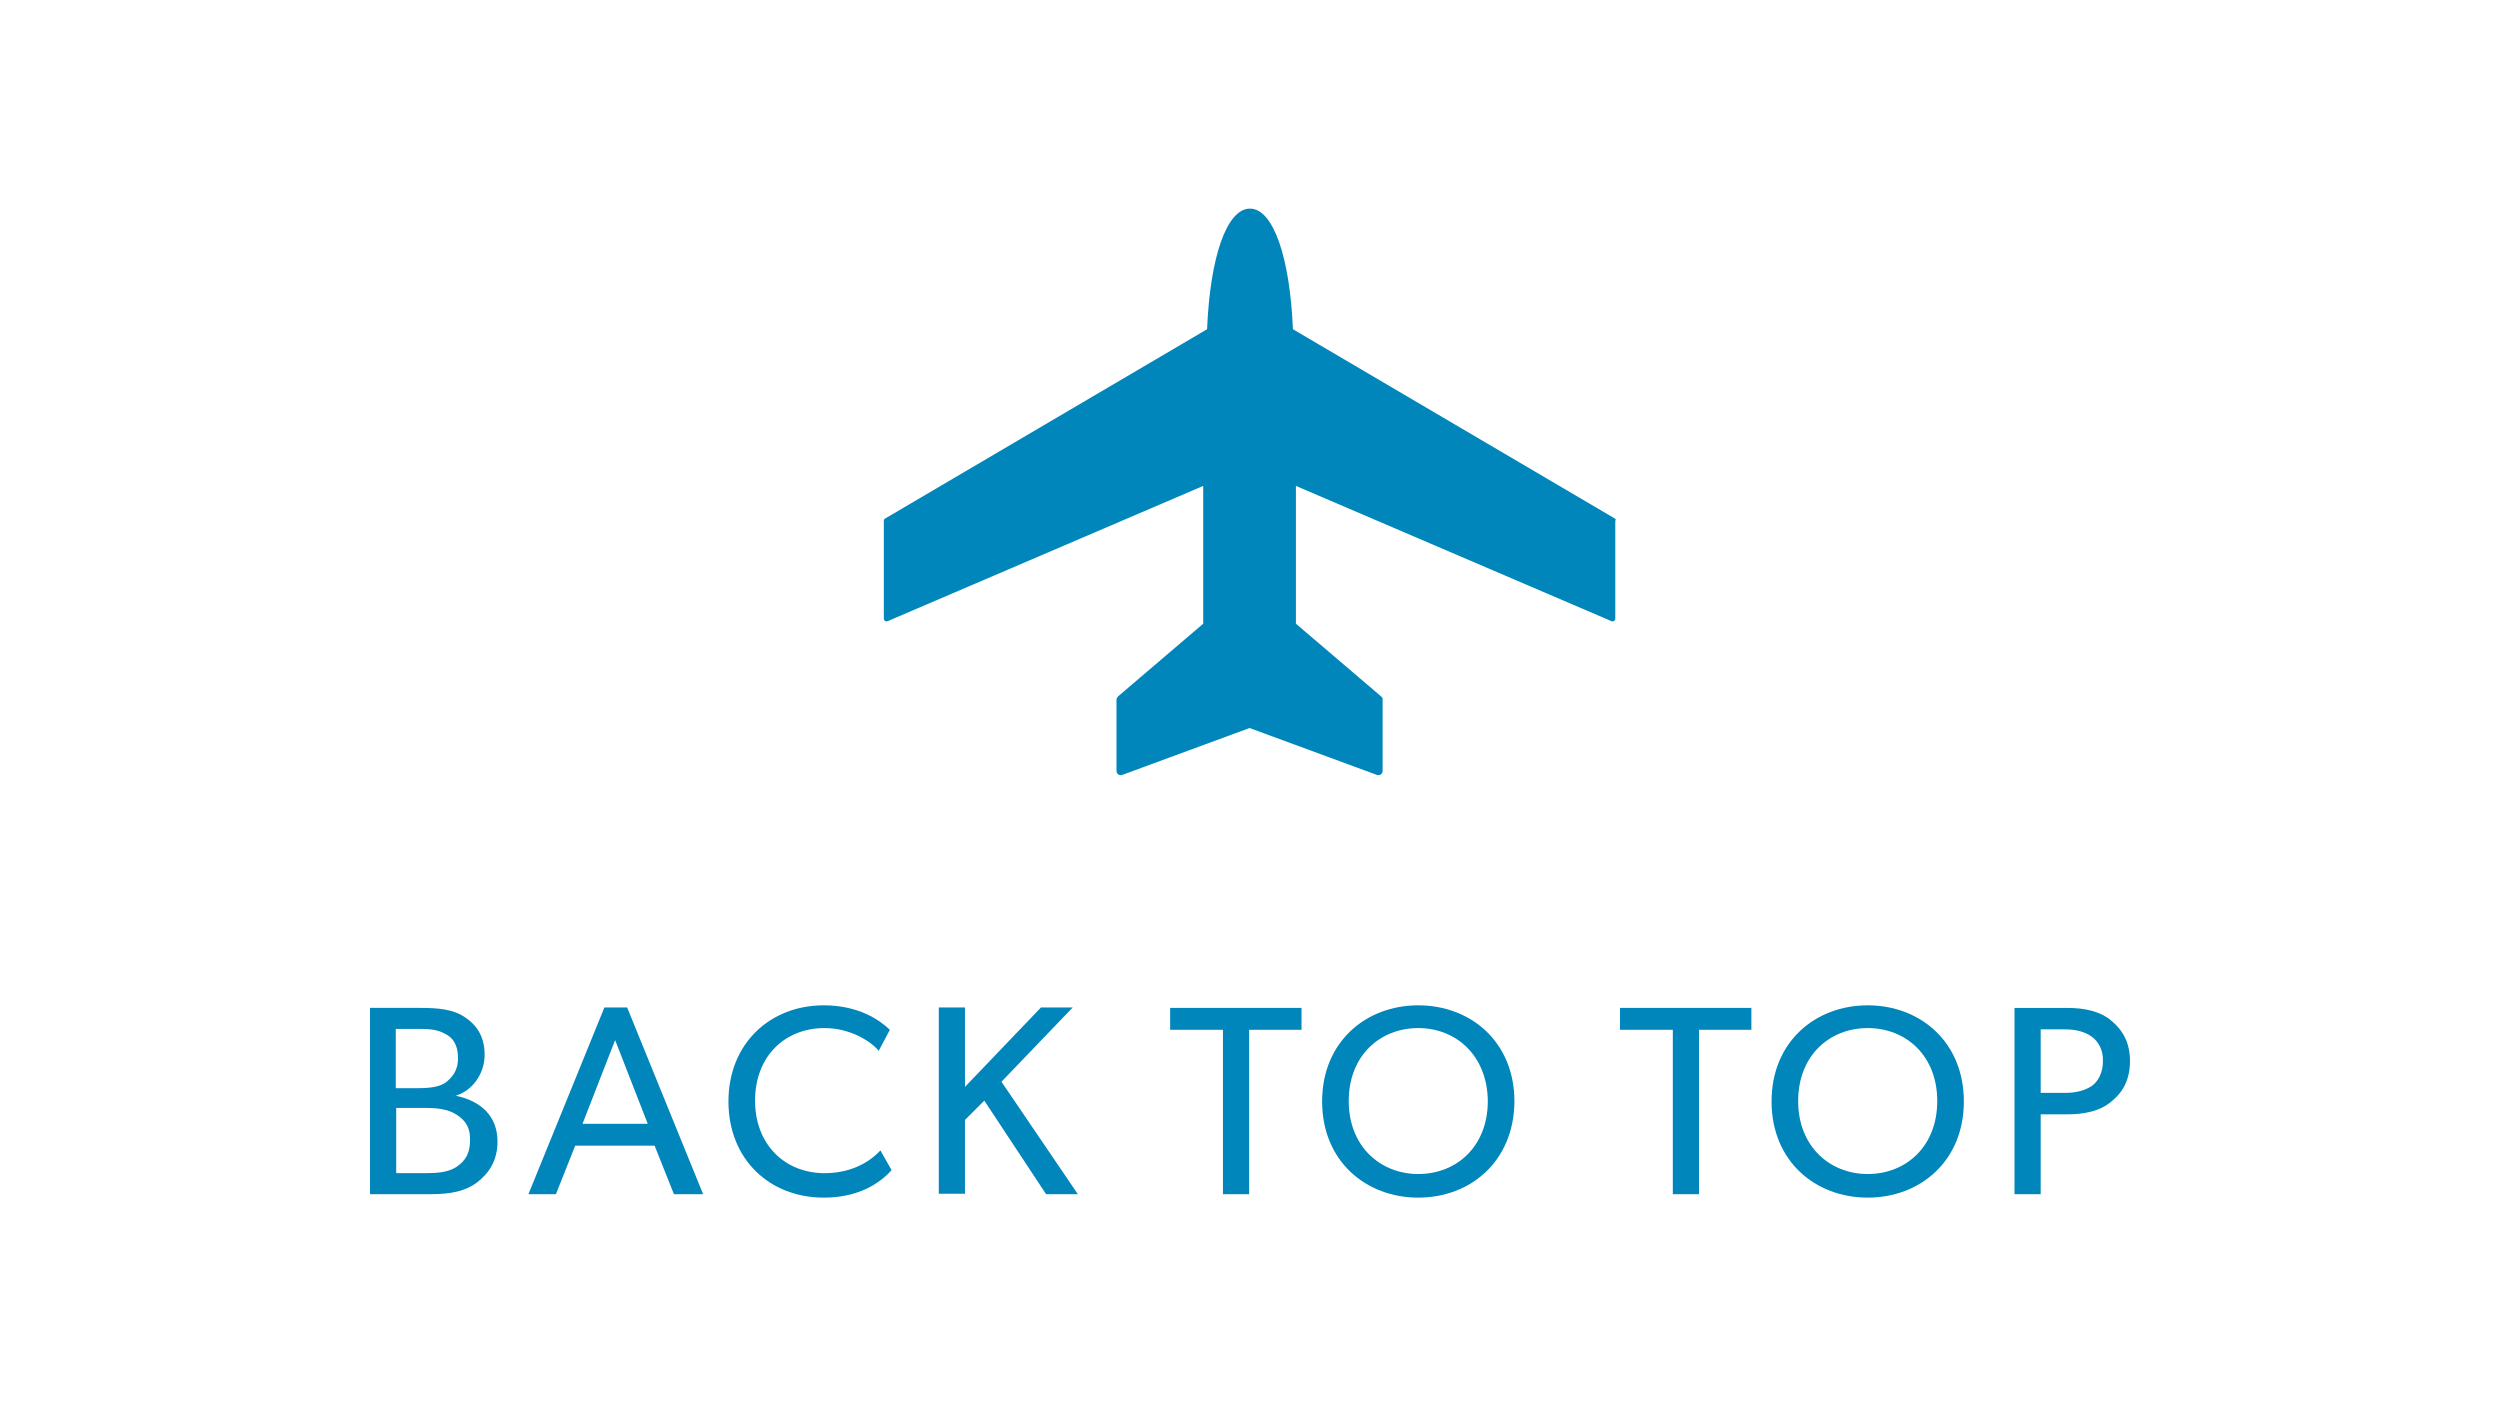 <?xml version="1.0" encoding="utf-8"?>
<!-- Generator: Adobe Illustrator 27.5.0, SVG Export Plug-In . SVG Version: 6.00 Build 0)  -->
<svg version="1.1" id="Layer_1" xmlns="http://www.w3.org/2000/svg" xmlns:xlink="http://www.w3.org/1999/xlink" x="0px" y="0px"
	 viewBox="0 0 582.4 327.6" style="enable-background:new 0 0 582.4 327.6;" xml:space="preserve">
<style type="text/css">
	.st0{fill:#0086BB;}
</style>
<g>
	<g>
		<path class="st0" d="M111.2,275.4c-2.7,2.1-6.2,2.8-10.9,2.8H86.2v-43.4h11.7c4.1,0,7.6,0.3,10.3,2.1c2.6,1.7,4.7,4.3,4.7,8.8
			c0,4.6-3,8.4-6.6,9.5v0.1c5.8,1.2,9.6,4.8,9.6,10.6C115.9,270.4,113.9,273.3,111.2,275.4z M103.8,240.9c-1.6-0.9-3.1-1.2-6-1.2
			h-5.6v13.8h5.1c3,0,5-0.3,6.5-1.3c1.4-1.1,2.9-2.6,2.9-5.7C106.7,243.3,105.4,241.7,103.8,240.9z M106.4,259.7
			c-2.1-1.4-4.8-1.6-7.6-1.6h-6.5v15.2h6.5c2.8,0,5.5-0.1,7.6-1.5c2.1-1.4,3.1-3.3,3.1-6.1C109.6,262.9,108.6,261.1,106.4,259.7z"/>
		<path class="st0" d="M163.8,278.2H157l-4.5-11.3H134l-4.5,11.3h-6.4l17.7-43.5h5.3L163.8,278.2z M150.9,261.8l-7.6-19.5l-7.6,19.5
			H150.9z"/>
		<path class="st0" d="M207.7,272.6c-2.7,3-7.6,6.4-15.8,6.4c-12.6,0-22.2-8.9-22.2-22.4c0-13.5,9.7-22.4,22.2-22.4
			c8.1,0,13,3.4,15.4,5.7l-2.6,4.9c-1.7-2.1-6.5-5.3-12.6-5.3c-9.4,0-16.2,6.7-16.2,16.9c0,10.2,6.9,16.9,16.2,16.9
			c5.7,0,10.1-2.2,13-5.3L207.7,272.6z"/>
		<path class="st0" d="M251.1,278.2h-7.4l-14.4-21.8l-4.5,4.5v17.2h-6.1v-43.4h6.1v18.5l17.7-18.5h7.4L233.3,252L251.1,278.2z"/>
		<path class="st0" d="M303.2,239.9H291v38.3h-6.1v-38.3h-12.3v-5.1h30.6V239.9z"/>
		<path class="st0" d="M330.4,279c-12.2,0-22.4-8.5-22.4-22.4c0-13.9,10.2-22.4,22.4-22.4s22.4,8.5,22.4,22.4
			C352.7,270.5,342.6,279,330.4,279z M330.4,239.5c-8.9,0-16.2,6.4-16.2,17c0,10.6,7.4,17,16.2,17c8.9,0,16.2-6.4,16.2-17
			C346.5,245.9,339.2,239.5,330.4,239.5z"/>
		<path class="st0" d="M408,239.9h-12.2v38.3h-6.1v-38.3h-12.3v-5.1H408V239.9z"/>
		<path class="st0" d="M435.1,279c-12.2,0-22.4-8.5-22.4-22.4c0-13.9,10.2-22.4,22.4-22.4s22.4,8.5,22.4,22.4
			C457.5,270.5,447.3,279,435.1,279z M435.1,239.5c-8.9,0-16.2,6.4-16.2,17c0,10.6,7.4,17,16.2,17c8.9,0,16.2-6.4,16.2-17
			C451.3,245.9,444,239.5,435.1,239.5z"/>
		<path class="st0" d="M492,256.5c-2.6,2.3-6.3,3.1-10.5,3.1h-6.1v18.6h-6.1v-43.4h12.2c4.2,0,7.9,0.8,10.5,3.1
			c2.7,2.3,4.2,5.2,4.2,9.3S494.7,254.3,492,256.5z M487.3,241.5c-1.6-1.1-3.5-1.7-6.3-1.7h-5.6v14.8h5.6c2.8,0,4.7-0.6,6.3-1.6
			c1.5-1.1,2.6-3.1,2.6-5.8C490,244.6,488.8,242.6,487.3,241.5z"/>
	</g>
	<path class="st0" d="M376.2,120.8l-75-44.1c-0.7-16.8-4.6-28.1-10-28.1c-5.4,0-9.3,11.2-10,28.1l-75,44.1c-0.2,0.1-0.3,0.3-0.3,0.5
		v22.8c0,0.5,0.5,0.8,0.9,0.6l73.5-31.5v32.1l-19.8,16.9c-0.2,0.2-0.4,0.5-0.4,0.8v16.6c0,0.7,0.7,1.2,1.4,0.9l29.6-10.9l29.6,10.9
		c0.7,0.3,1.4-0.2,1.4-0.9v-16.6c0-0.3-0.1-0.6-0.4-0.8l-19.8-16.9v-32.1l73.5,31.5c0.4,0.2,0.9-0.1,0.9-0.6v-22.8
		C376.5,121.1,376.4,120.9,376.2,120.8z"/>
</g>
</svg>
